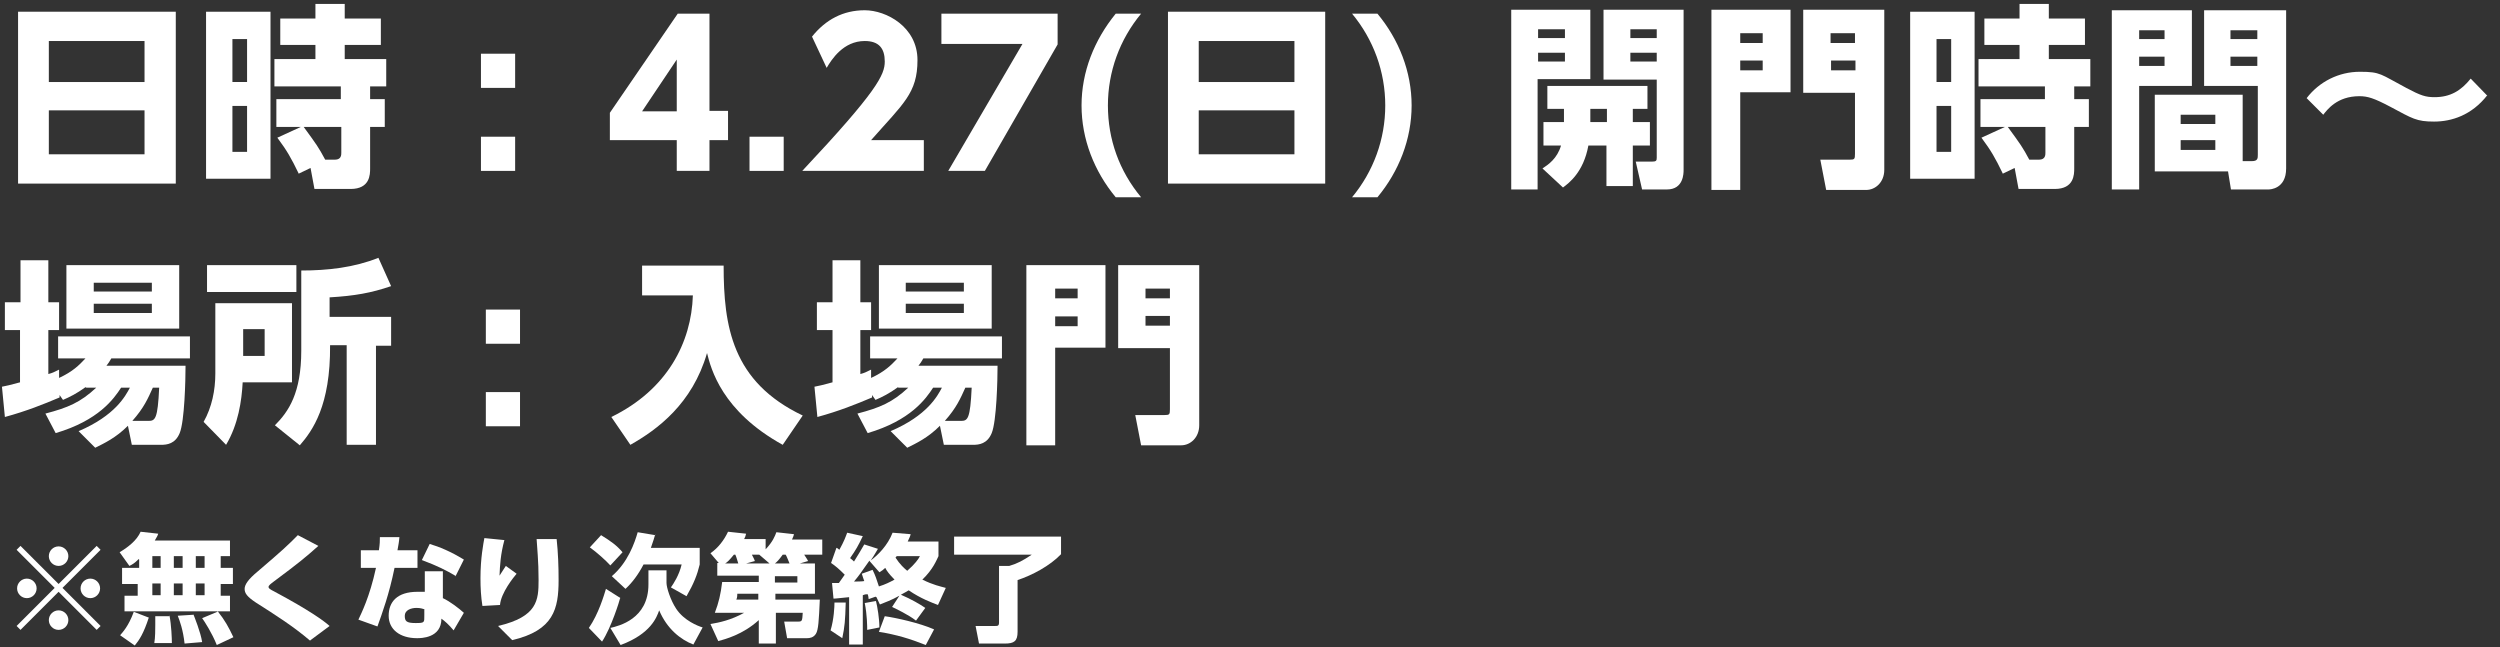 <?xml version="1.0" encoding="UTF-8"?>
<svg id="_レイヤー_1" data-name="レイヤー_1" xmlns="http://www.w3.org/2000/svg" width="512" height="132.6" version="1.1" viewBox="0 0 512 132.6">
  <rect x="0" y="0" width="512" height="132.6" fill="#333333" stroke="none"/>
  <!-- Generator: Adobe Illustrator 29.1.0, SVG Export Plug-In . SVG Version: 2.1.0 Build 142)  -->
  <defs>
    <style>
      .st0 {
        isolation: isolate;
      }

      .st1 {
        fill: #fff;
      }
    </style>
  </defs>
  <g class="st0">
    <g class="st0">
      <path class="st1" d="M36,2.4v35.2H3.7V2.4h32.2ZM10,16.8h19.6v-8.4H10v8.4ZM10,22.6v9h19.6v-9H10Z"/>
    </g>
    <g class="st0">
      <path class="st1" d="M55.4,2.4v34.2h-13.2V2.4h13.2ZM50.6,8h-3v8.8h3V8ZM50.6,21.7h-3v9.4h3v-9.4ZM61.2,35.6c-1.6-3.3-2.4-4.7-4.4-7.4l4.8-2.2h-5v-5.7h13.2v-2.6h-13.6v-5.6h8.4v-2.9h-7.2V3.8h7.2V.8h6v3h7.4v5.4h-7.4v2.9h8.5v5.6h-3.3v2.6h3v5.7h-3v8.5c0,1.2,0,4.2-4,4.2h-7.4l-.8-4.3-2.5,1.2ZM62.2,26c2.7,3.7,3,4.1,4.4,6.7h2c1.3,0,1.3-1,1.3-1.4v-5.3h-7.7Z"/>
    </g>
    <g class="st0">
      <path class="st1" d="M105.5,11v7h-7v-7h7ZM105.5,28v7h-7v-7h7Z"/>
    </g>
    <g class="st0">
      <path class="st1" d="M138.6,35v-6.3h-13.7v-5.6l13.9-20.3h6.5v19.9h3.8v6h-3.8v6.3h-6.7ZM131.5,22.8h7.1v-10.6l-7.1,10.6Z"/>
    </g>
    <g class="st0">
      <path class="st1" d="M160.5,28v7h-7v-7h7Z"/>
      <path class="st1" d="M189.2,28.8v6.2h-24.9c15.4-16.4,16.9-19.7,16.9-22.4s-1.2-4.2-4.1-4.2c-4.4,0-6.8,3.8-7.8,5.5l-3-6.4c2.8-3.5,6.4-5.4,10.8-5.4s10.8,3.4,10.8,10.2-2.9,8.9-9.5,16.4h10.8Z"/>
      <path class="st1" d="M216.6,2.8v6.3l-14.9,25.9h-7.5l15.2-26h-16.6V2.8h23.9Z"/>
      <path class="st1" d="M233.7,2.8c-4.4,5.3-6.8,11.9-6.8,18.8s2.3,13.4,6.8,18.8h-5.2c-4.4-5.3-7-11.9-7-18.8s2.6-13.4,7-18.8h5.2Z"/>
      <path class="st1" d="M271.4,2.4v35.2h-32.2V2.4h32.2ZM245.5,16.8h19.6v-8.4h-19.6v8.4ZM245.5,22.6v9h19.6v-9h-19.6Z"/>
      <path class="st1" d="M282.1,2.8c4.4,5.3,7,11.9,7,18.8s-2.6,13.5-7,18.8h-5.2c4.4-5.3,6.8-11.9,6.8-18.8s-2.4-13.5-6.8-18.8h5.2Z"/>
      <path class="st1" d="M309.5,2h16.2v14.2h-10.8v22.6h-5.4V2ZM315,6v1.8h5.5v-1.8h-5.5ZM315,10.8v1.8h5.5v-1.8h-5.5ZM320.3,25v-2.7h-3.4v-4.7h20.5v4.7h-3v2.7h3.5v4.8h-3.5v8.3h-5.4v-8.3h-3.7c-1,5.5-4,7.7-5.2,8.6l-4.2-3.9c1.2-.8,3-2,3.8-4.7h-3.6v-4.8h4ZM329.1,25v-2.7h-3.4v2.7h3.4ZM328.4,2h16.4v32.8c0,.7,0,4-3.4,4h-5.1l-1.3-5.7h3.3c.9,0,1-.2,1-.8v-16h-10.9V2ZM333.9,6v1.8h5.4v-1.8h-5.4ZM333.9,10.8v1.8h5.4v-1.8h-5.4Z"/>
      <path class="st1" d="M350.5,2h16.2v16.9h-10.3v20h-5.9V2ZM356.4,8.8h4.6v-2h-4.6v2ZM356.4,14.4h4.6v-2h-4.6v2ZM369.3,2h16.6v32.8c0,2.5-1.8,4.1-3.7,4.1h-8.2l-1.2-6.2h6c1,0,1.1-.1,1.1-1.2v-12.5h-10.6V2ZM379.9,8.8v-2h-5v2h5ZM375,12.4v2h5v-2h-5Z"/>
      <path class="st1" d="M404.4,2.4v34.2h-13.2V2.4h13.2ZM399.6,8h-3v8.8h3V8ZM399.6,21.7h-3v9.4h3v-9.4ZM410.2,35.6c-1.6-3.3-2.4-4.7-4.4-7.4l4.8-2.2h-5v-5.7h13.2v-2.6h-13.6v-5.6h8.4v-2.9h-7.2V3.8h7.2V.8h6v3h7.4v5.4h-7.4v2.9h8.5v5.6h-3.3v2.6h3v5.7h-3v8.5c0,1.2,0,4.2-4,4.2h-7.4l-.8-4.3-2.5,1.2ZM411.2,26c2.7,3.7,3,4.1,4.4,6.7h2c1.3,0,1.3-1,1.3-1.4v-5.3h-7.7Z"/>
      <path class="st1" d="M432.5,2.1h16.4v15.5h-10.8v21.2h-5.6V2.1ZM438.1,6.2v1.8h5.2v-1.8h-5.2ZM438.1,11.6v1.9h5.2v-1.9h-5.2ZM459.2,33h2c1.2,0,1.2-.6,1.2-1.3v-14.1h-11V2.1h16.8v32.4c0,4.2-3.3,4.3-3.6,4.3h-7.7l-.6-3.7h-15v-15.7h18v13.6ZM446.6,23.5v1.9h7.1v-1.9h-7.1ZM446.6,28.7v2h7.1v-2h-7.1ZM456.8,6.2v1.8h5.5v-1.8h-5.5ZM456.8,11.6v1.9h5.5v-1.9h-5.5Z"/>
      <path class="st1" d="M509.4,19.5c-3.2,4.1-7.3,5.4-10.9,5.4s-4.4-.6-8.9-3c-3.4-1.8-4.7-2.2-6.4-2.2-4.6,0-6.6,2.8-7.4,3.8l-3.4-3.4c2.6-3.4,6.6-5.4,10.9-5.4s4.2.5,9.5,3.3c3,1.6,4,1.9,5.8,1.9,3.2,0,5.4-1.3,7.4-3.8l3.3,3.4Z"/>
    </g>
  </g>
  <g class="st0">
    <g class="st0">
      <path class="st1" d="M17.5,79.3c-1.8,1.3-3.2,2-4.6,2.6l-.7-1v.5c-3.3,1.4-6.8,2.8-11.2,4l-.6-6.2c1.1-.2,1.4-.3,3.7-.9v-10.7H1v-5.7h3.2v-8.6h5.7v8.6h2.2v5.7h-2.2v9c.8-.2,1.2-.4,2.2-.9v1.7c2.8-1.3,4.1-2.6,5.4-4h-5.6v-4.5h27v4.5h-16.1c-.4.7-.6,1-1,1.5h16.2c0,2.9-.2,11.4-1.2,13.8-.9,2.2-2.6,2.4-3.8,2.4h-6l-.8-3.9c-2.5,2.5-4.9,3.6-6.7,4.5l-3.4-3.4c7.5-3.2,9.6-7.2,10.5-8.9h-1.8c-1.5,2.3-4.6,6.7-13.4,9.3l-2.1-4c4.6-1.2,7.2-2.3,10.4-5.3h-2ZM13.6,54.3h23.1v13H13.6v-13ZM19.2,57.9v1.8h11.9v-1.8h-11.9ZM19.2,62.2v1.9h11.9v-1.9h-11.9ZM30.4,86.2c1.4,0,1.9-.4,2.2-6.8h-1.3c-1,2.2-1.8,4.1-4.2,6.8h3.3Z"/>
    </g>
    <g class="st0">
      <path class="st1" d="M44.1,62.1h15.7v16.2h-10.1c-.2,3.8-.9,8.6-3.4,12.8l-4.6-4.7c1.7-3,2.4-6.5,2.4-9.9v-14.4ZM42.4,54.3h18.3v5.5h-18.3v-5.5ZM49.8,67.4v5.5h4.4v-5.5h-4.4ZM77,70.7v20.4h-6v-20.4h-3.4c.1,12.4-3.6,17.5-6.2,20.5l-5.1-4.1c2.8-2.8,5.4-6.6,5.4-15.3v-16.4c5.4,0,10.8-.6,15.8-2.6l2.6,5.8c-4.1,1.4-7.5,2-12.6,2.3v4h12.6v5.9h-3.2Z"/>
    </g>
    <g class="st0">
      <path class="st1" d="M106.5,63.4v7h-7v-7h7ZM106.5,80.3v7h-7v-7h7Z"/>
    </g>
    <g class="st0">
      <path class="st1" d="M131.6,54.4h16.6c0,12.4,1.7,23.8,16.2,30.7l-4.1,6c-12.5-6.9-14.7-15.6-15.5-18.8-3,10.4-10.2,15.7-15.7,18.8l-3.9-5.7c11.5-5.6,16.4-15.3,16.7-24.9h-10.4v-6.1Z"/>
      <path class="st1" d="M183.9,79.3c-1.8,1.3-3.2,2-4.6,2.6l-.7-1v.5c-3.3,1.4-6.8,2.8-11.2,4l-.6-6.2c1.1-.2,1.4-.3,3.7-.9v-10.7h-3.2v-5.7h3.2v-8.6h5.7v8.6h2.2v5.7h-2.2v9c.8-.2,1.2-.4,2.2-.9v1.7c2.8-1.3,4.1-2.6,5.4-4h-5.6v-4.5h27v4.5h-16.1c-.4.7-.6,1-1,1.5h16.2c0,2.9-.2,11.4-1.2,13.8-.9,2.2-2.6,2.4-3.8,2.4h-6l-.8-3.9c-2.5,2.5-4.9,3.6-6.7,4.5l-3.4-3.4c7.5-3.2,9.6-7.2,10.5-8.9h-1.8c-1.5,2.3-4.6,6.7-13.4,9.3l-2.1-4c4.6-1.2,7.2-2.3,10.4-5.3h-2ZM180,54.3h23.1v13h-23.1v-13ZM185.5,57.9v1.8h11.9v-1.8h-11.9ZM185.5,62.2v1.9h11.9v-1.9h-11.9ZM196.8,86.2c1.4,0,1.9-.4,2.2-6.8h-1.3c-1,2.2-1.8,4.1-4.2,6.8h3.3Z"/>
      <path class="st1" d="M210.2,54.3h16.2v16.9h-10.3v20h-5.9v-36.8ZM216.1,61.1h4.6v-2h-4.6v2ZM216.1,66.8h4.6v-2h-4.6v2ZM229,54.3h16.6v32.8c0,2.5-1.8,4.1-3.7,4.1h-8.2l-1.2-6.2h6c1,0,1.1-.1,1.1-1.2v-12.5h-10.6v-16.9ZM239.6,61.1v-2h-5v2h5ZM234.6,64.7v2h5v-2h-5Z"/>
    </g>
  </g>
  <g class="st0">
    <g class="st0">
      <path class="st1" d="M4.2,129l-.8-.8,7.8-7.8-7.8-7.8.8-.8,7.8,7.8,7.8-7.8.8.8-7.8,7.8,7.8,7.8-.8.8-7.8-7.8-7.8,7.8ZM7.5,120.5c0,1.1-.9,2-2,2s-2-.9-2-2,.9-2,2-2,2,.9,2,2ZM14,113.9c0,1.1-.9,2-2,2s-2-.9-2-2,.9-2,2-2,2,.9,2,2ZM14,127c0,1.1-.9,2-2,2s-2-.9-2-2,.9-2,2-2,2,.9,2,2ZM20.5,120.5c0,1.1-.9,2-2,2s-2-.9-2-2,.9-2,2-2,2,.9,2,2Z"/>
    </g>
    <g class="st0">
      <path class="st1" d="M28.4,114.5c-.9.9-1.3,1.1-1.9,1.4l-2-2.8c1.8-1.1,3.5-2.4,4.3-4.2l3.6.4c-.1.4-.3.7-.7,1.4h15.4v3.2h-1.9v2.4h2.5v3.3h-2.5v2.4h1.9v3.2h-21.6v-3.2h2.7v-2.4h-3.2v-3.3h3.5v-1.7ZM30.5,126.4c-1.1,3.4-2,4.7-2.9,5.8l-3-2.1c.5-.6,1.7-1.8,2.8-4.8l3.1,1.2ZM31.2,113.9v2.4h1.7v-2.4h-1.7ZM31.2,119.5v2.4h1.7v-2.4h-1.7ZM34.7,126c.4,2,.5,4.8.5,5.7h-3.6c.2-1.1.2-2.9.2-3.7s0-1.3,0-1.8h3ZM35.6,113.9v2.4h1.8v-2.4h-1.8ZM35.6,119.5v2.4h1.8v-2.4h-1.8ZM39.6,125.8c.2.5,1.5,3.7,1.8,5.7l-3.6.3c-.3-2.8-1-4.7-1.4-5.7l3.2-.2ZM40.1,113.9v2.4h1.8v-2.4h-1.8ZM40.1,119.5v2.4h1.8v-2.4h-1.8ZM44.6,125.2c1.5,1.9,2.2,3.2,3.2,5.3l-3.4,1.6c-1-2.5-2.5-4.8-3-5.5l3.1-1.3Z"/>
    </g>
    <g class="st0">
      <path class="st1" d="M63.5,131.2c-3.4-2.9-7-5.2-11.1-7.8-1.8-1.2-2.3-1.9-2.3-2.8s.8-2,2.6-3.5c5.5-4.7,6.1-5.3,8.3-7.5l4.2,2.2c-2.7,2.4-3.9,3.4-9,7.2-.8.6-1.2.9-1.2,1.2s.3.5,1.1.9c7.3,3.9,10.3,6.1,11.4,7.1l-3.9,2.9Z"/>
    </g>
    <g class="st0">
      <path class="st1" d="M85.5,112.7v3.6h-4.7c-1.1,5.4-2.5,9.2-3.5,12l-3.9-1.4c.6-1.3,2.3-4.6,3.6-10.6h-3.1v-3.6h3.7c.2-1.4.2-1.9.2-2.7h4c-.1,1.2-.2,1.5-.4,2.7h4ZM90.7,122.5c1.5.7,3.3,2.1,4.3,3l-2.1,3.6c-1-1.2-1.8-1.9-2.5-2.4,0,4-4.2,4-5,4-3.5,0-5.8-1.8-5.8-4.6s1.7-4.9,5.9-4.9,1.2,0,1.5.1v-4.3c0,0,3.7,0,3.7,0v5.5ZM87,124.8c-.4-.1-.8-.3-1.7-.3-1.2,0-2.4.5-2.4,1.6s.3,1.5,2.2,1.5,1.8-.1,1.8-1.6v-1.2ZM93.4,118c-2-1.2-3.8-2.1-7-3.3l1.6-3.3c2,.6,4.2,1.5,7,3.2l-1.7,3.4Z"/>
    </g>
    <g class="st0">
      <path class="st1" d="M103.3,110.6c-.8,3-.9,5.1-1,7.3.8-1.2,1-1.6,1.3-2l2.2,1.6c-.6.7-3.2,3.9-3.4,6.4l-3.6.2c-.3-1.9-.4-3.7-.4-5.7,0-4.1.6-7.1.8-8.2l4,.4ZM114,110.4c.3,2.8.4,5.6.4,8.4,0,5.9-1,10.3-9.5,12.3l-2.9-2.9c8.1-1.9,8.3-5.3,8.3-9.4s-.3-6.4-.4-8.4h4.1Z"/>
    </g>
    <g class="st0">
      <path class="st1" d="M127,122.5c-.1.5-1.8,6-3.7,8.9l-2.7-2.8c2-2.9,3.1-6.7,3.5-8l3,1.9ZM125,115.8c-.9-1-2.8-2.7-4.2-3.7l2.3-2.5c2.1,1.3,3.2,2.1,4.4,3.5l-2.5,2.7ZM132.8,116.8h3.7v2.6c0,.9.8,3.5,2,5.3,1.6,2.4,4.4,3.5,5.4,3.8l-1.9,3.5c-2.6-1-5.4-3.2-7-7-.5,1.4-1.7,4.8-7.9,7.1l-2.1-3.5c1.7-.4,7.8-1.8,7.8-8.9v-2.8ZM134.2,109.4c-.2.7-.4,1.4-.9,2.8h10v3.4c-.5,2.1-1.2,3.9-2.7,6.5l-3.2-1.8c.5-.7,1.7-2.5,2.2-4.7h-7.8c-1.1,2.1-2.3,3.7-3.7,5l-2.8-2.6c3.3-2.8,4.7-6.9,5.3-9l3.6.6Z"/>
    </g>
    <g class="st0">
      <path class="st1" d="M166.9,115.4v6.2h-8.1v1.2h9.1c-.2,4.4-.3,6.2-.8,7-.5.8-1.3.9-1.8.9h-4.1l-.6-3.4h2.9c.8,0,.8-.2.9-1.8h-5.5v6.3h-3.5v-4.8c-3.3,3-6.9,3.9-8.3,4.3l-1.6-3.5c1.8-.3,4.2-.8,6.9-2.3h-6c.8-2.1,1.2-3.8,1.5-6.3h7.5v-1.3h-8.5v-2.6h.3l-1.7-2c1.6-1.1,2.8-2.7,3.6-4.4l3.7.4c-.1.5-.2.7-.4,1.1h4.4v2.1c1.5-1.6,1.9-2.7,2.2-3.5l3.6.4c-.1.5-.2.6-.4,1.1h6.2v3.1h-3.7c.1.2.5.7.8,1.3l-1.7.5h3.1ZM151.2,115.4c-.3-.9-.3-1.1-.6-1.8h-.3c-.9,1.1-1.4,1.6-1.8,1.8h2.7ZM151,121.6c0,.2,0,.8-.2,1.2h4.5v-1.2h-4.3ZM157.6,115.4l-2.1-1.8h.1c0,0-1.6,0-1.6,0,0,.1.4.7.6,1.3l-1.8.5h4.7ZM161.7,115.4c-.5-1.2-.6-1.5-.8-1.8h-.6c-.8,1.1-1.2,1.5-1.6,1.8h3ZM163.3,119.3v-1.3h-4.6v1.3h4.6Z"/>
      <path class="st1" d="M173.2,123.5c-.1,3.6-.2,4.8-.7,7.2l-2.4-1.6c.7-2.3.8-4.9.8-5.7h2.3ZM179.3,122.2l-1.4.5c0-.2-.1-.8-.2-1-.3,0-.5,0-1,.2v10.1h-2.8v-9.7c-1.2.1-2.7.3-3.2.3l-.3-3.2h1.4l1.2-1.7c-1.2-1.2-1.9-1.8-2.8-2.4l1.1-3.1c.2,0,.3.2.6.4,1-1.8,1.3-2.7,1.6-3.5l3.2.7c-.9,1.9-1.4,2.8-2.6,4.5.5.4.6.5.8.7.9-1.4,1.5-2.5,2.1-3.5l2.8.9c-.4.6-.7,1.3-1.5,2.4,1.5-1.1,3.5-3.1,4.5-5.7l3.7.3c-.1.5-.3.8-.6,1.5h6.3v3c-.4.8-1.1,2.7-3.3,4.8,2.2,1.1,3.7,1.4,4.8,1.7l-1.6,3.5c-1.3-.5-3.5-1.3-6-3-.3.2-.7.4-1.6.9,2.1.9,4,2,5,2.7l-1.9,2.6c-1.7-1.3-4.1-2.4-4.9-2.8l1.5-2.3c-1.6.9-3,1.4-4,1.8l-.7-1.5ZM178,114.9c-1.9,2.7-2.1,3-3.1,4.2.4,0,1.7,0,2.1-.1-.2-.5-.3-.9-.5-1.5l2.2-.8c.6,1.2.8,1.9,1.3,3.4,1.3-.4,2.3-.9,3.2-1.4-1.1-1.1-1.6-1.8-1.9-2.4-.4.4-.7.6-1.2.9l-2.1-2.4ZM179.4,123.1c.3,1.2.7,3.6.7,5.4l-2.5.5c0-.7,0-3-.5-5.5l2.2-.4ZM181.2,126.2c2.2.3,7.2,1.4,10.1,2.7l-1.7,3.2c-3.3-1.3-5.9-2.1-9.6-2.7l1.2-3.2ZM183.7,113.8c0,0-.1.2-.3.4.9,1.4,1.8,2.2,2.4,2.7,1.6-1.4,2.3-2.4,2.6-3h-4.8Z"/>
    </g>
    <g class="st0">
      <path class="st1" d="M217.3,109.9v3.6c-2.3,2.4-5.9,4.3-8.9,5.3v10.6c0,1.9-.7,2.4-2.6,2.4h-5.3l-.7-3.6h4c.5,0,.8,0,.8-.7v-11.6h2.1c1.7-.5,2.8-1.1,4.6-2.3h-15.9v-3.7h21.9Z"/>
    </g>
  </g>
</svg>